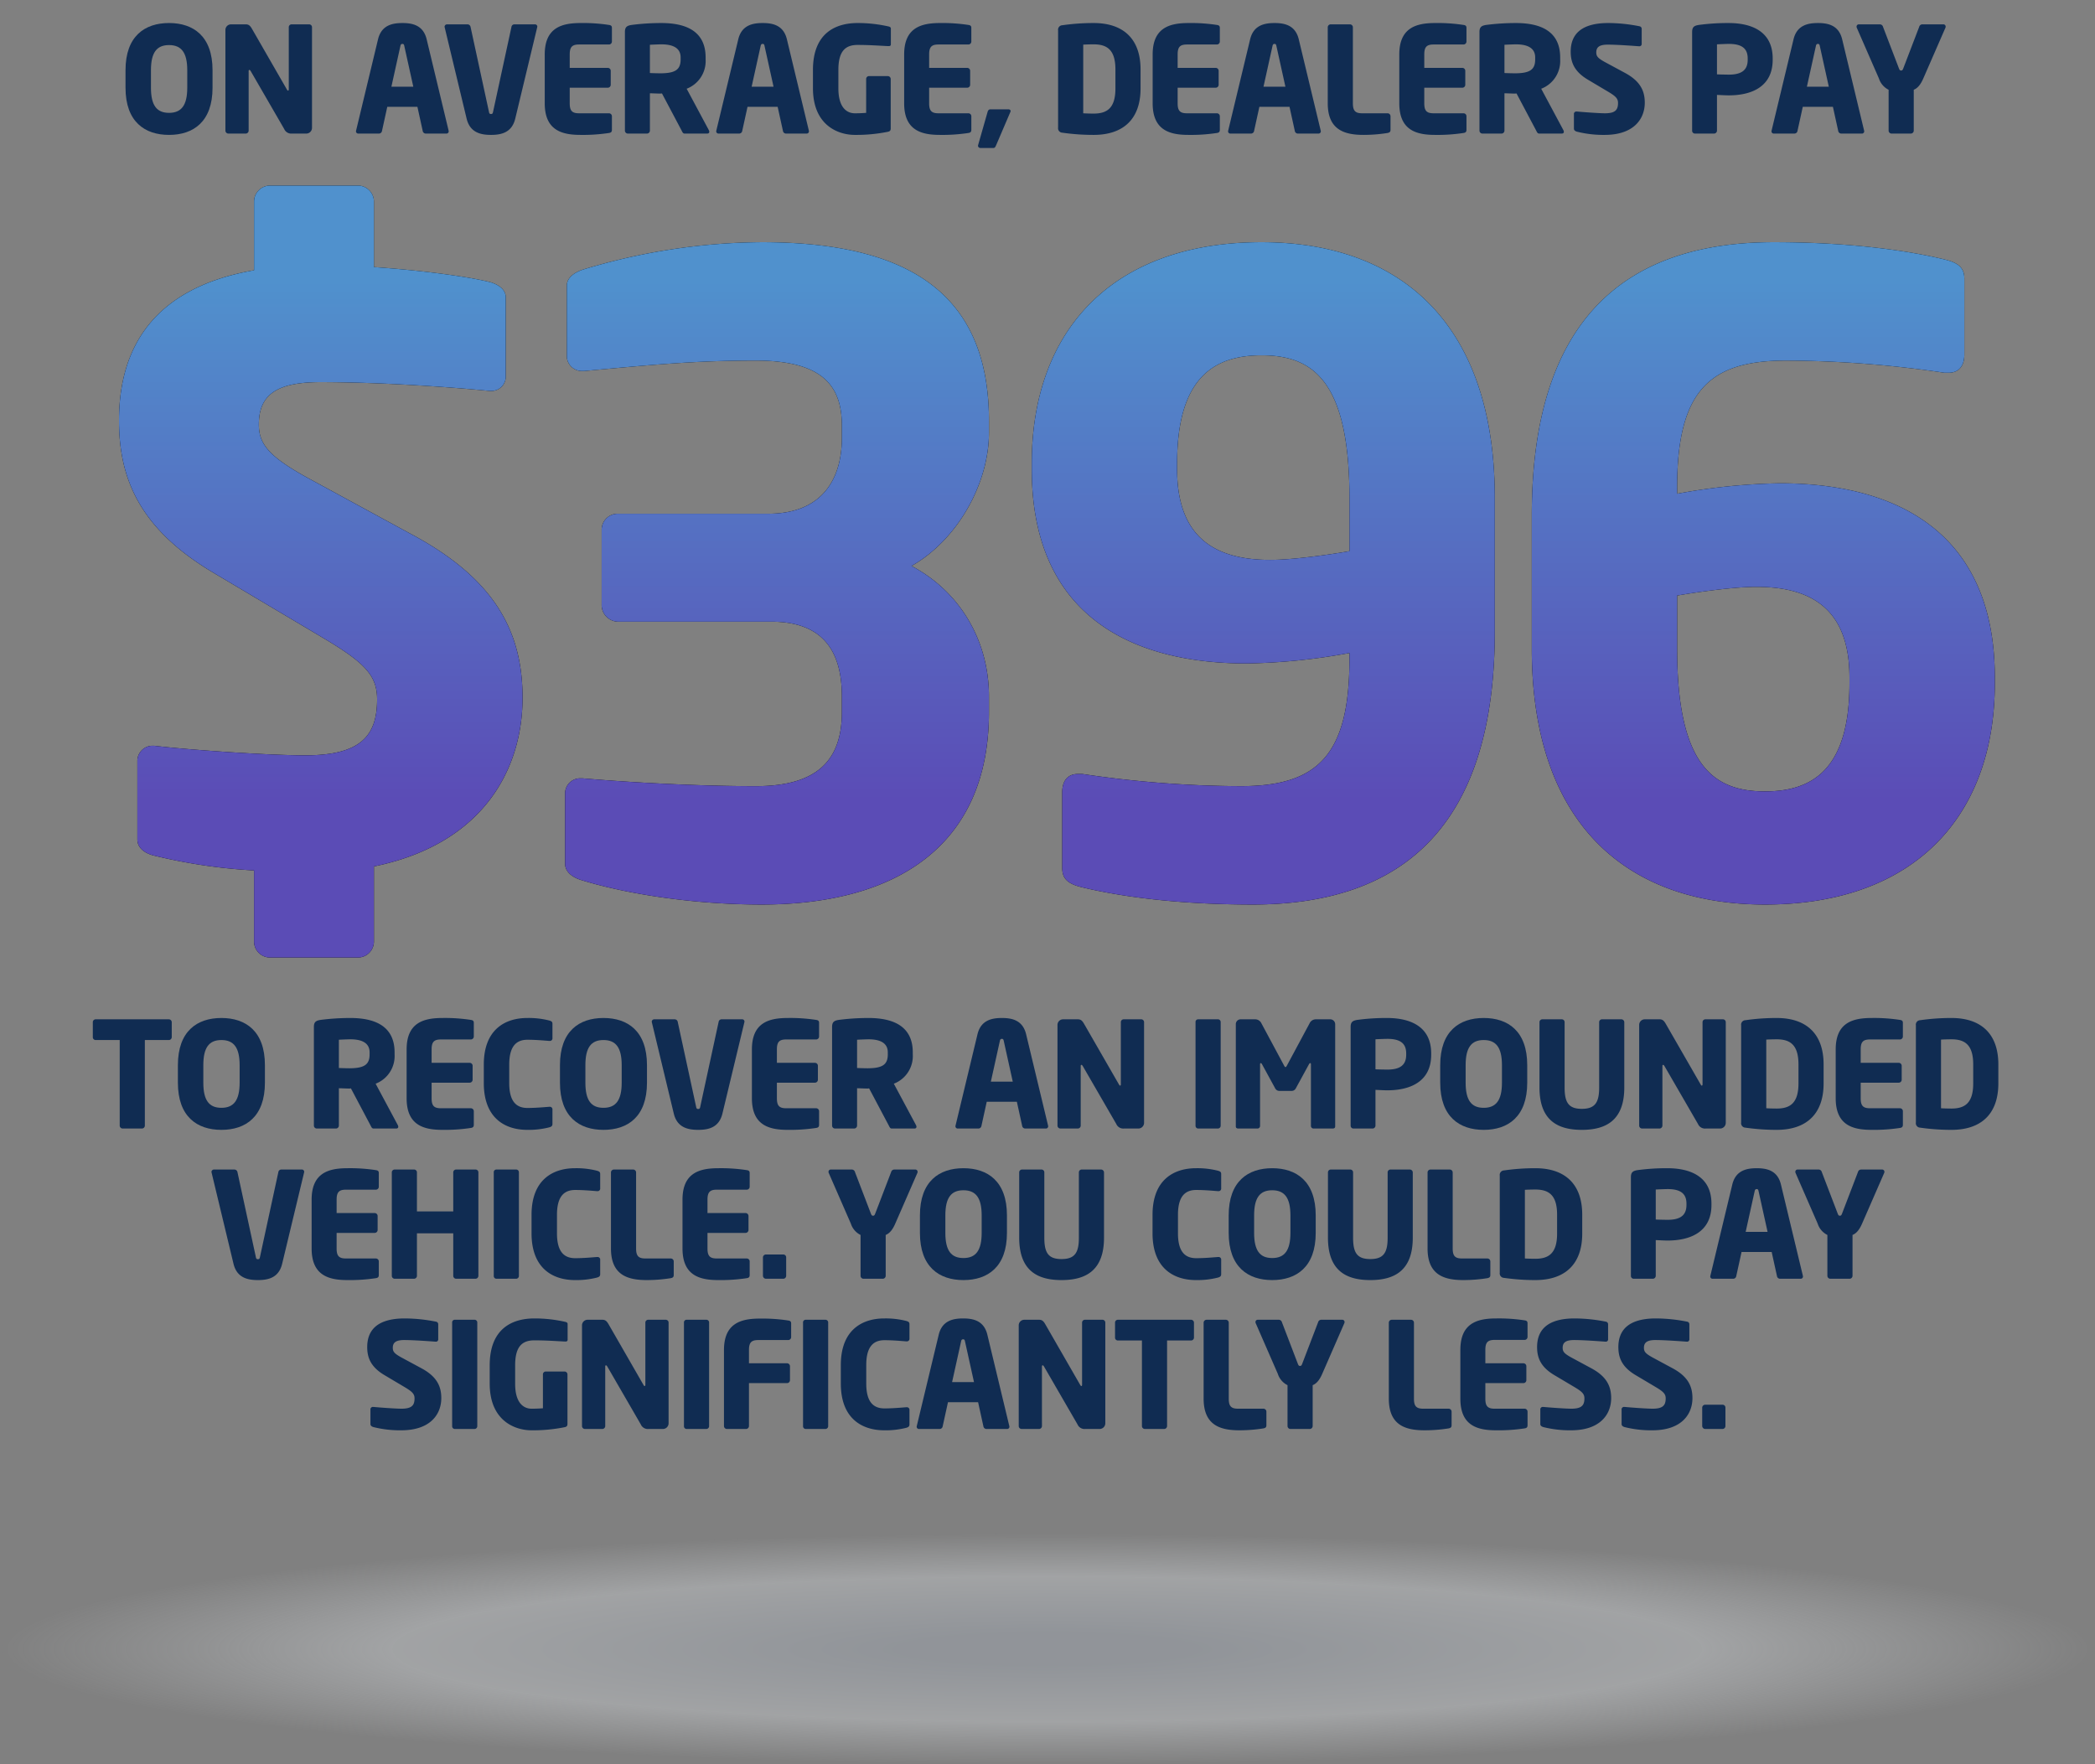 <svg xmlns="http://www.w3.org/2000/svg" xmlns:xlink="http://www.w3.org/1999/xlink" width="570" height="480" viewBox="0 0 570 480">
  <rect x="0" y="0" width="570" height="480" fill="#808080" stroke="none"/>
  <defs>
    <radialGradient id="radial-gradient" cx="-181.14" cy="2572.592" r="83.414" gradientTransform="translate(903.902 -521.18) scale(3.417 0.377)" gradientUnits="userSpaceOnUse">
      <stop offset="0.145" stop-color="#bbc6d6"/>
      <stop offset="0.625" stop-color="#f1f6fb"/>
      <stop offset="1" stop-color="#f1f6fb" stop-opacity="0"/>
    </radialGradient>
    <linearGradient id="linear-gradient" x1="287.558" y1="217.883" x2="287.558" y2="76.222" gradientUnits="userSpaceOnUse">
      <stop offset="0" stop-color="#5b4cb6"/>
      <stop offset="1" stop-color="#5091cd"/>
    </linearGradient>
  </defs>
  <g id="shadows">
    <ellipse cx="285" cy="448.557" rx="285" ry="31.443" opacity="0.3" fill="url(#radial-gradient)"/>
  </g>
  <g id="stat">
    <g>
      <g>
        <path d="M101.734,235.731v20.438a4.361,4.361,0,0,1-4.348,4.349H73.47a4.362,4.362,0,0,1-4.349-4.349V236.818a148.84,148.84,0,0,1-27.613-4.131c-2.174-.652-4.131-1.957-4.131-4.349V207.031A4.128,4.128,0,0,1,41.508,202.9h.435c8.915,1.087,30.874,2.609,41.093,2.609,15.002,0,19.568-5.219,19.568-15.22,0-6.306-3.044-9.784-14.35-16.524L58.25,155.937c-20.22-11.959-25.873-25.656-25.873-41.528,0-19.785,9.349-36.092,36.744-40.875V54.836A4.362,4.362,0,0,1,73.47,50.487H97.386a4.361,4.361,0,0,1,4.348,4.349V72.664c12.828.87,25.873,2.609,31.744,4.131,2.174.652,4.131,1.957,4.131,4.132v21.524a3.897,3.897,0,0,1-3.914,3.913h-.435c-13.48-1.304-31.309-2.392-46.093-2.392-11.959,0-16.742,3.48-16.742,11.523,0,5.436,2.827,8.915,14.567,15.22l27.612,15.002c22.395,12.176,29.57,26.526,29.57,44.137C142.175,209.205,131.521,229.643,101.734,235.731Z"/>
        <path d="M207.266,246.101c-18.47,0-36.704-2.841-49.018-6.63-2.368-.711-4.499-2.132-4.499-4.499V216.028a4.103,4.103,0,0,1,4.262-4.263h.474c16.576,1.421,34.336,2.131,47.123,2.131,16.812,0,23.443-7.104,23.443-20.128v-4.262c0-10.656-3.789-20.365-19.181-20.365H168.194a4.553,4.553,0,0,1-4.5-4.736V144.277a4.354,4.354,0,0,1,4.5-4.499h40.73c15.392,0,20.128-10.183,20.128-20.602v-3.316c0-10.656-4.973-17.76-23.443-17.76-16.576,0-28.653,1.184-46.65,2.841h-.474a4.103,4.103,0,0,1-4.263-4.262V77.736c0-2.368,2.368-3.789,4.736-4.499A170.043,170.043,0,0,1,207.266,65.896c38.599,0,61.805,13.023,61.805,48.544v3.315c0,13.734-8.525,29.126-21.075,36.23,13.024,6.867,21.075,20.128,21.075,35.521v4.262C269.071,229.999,243.971,246.101,207.266,246.101Z"/>
        <path d="M340.868,246.101c-21.312,0-36.941-2.367-46.65-4.735-3.789-.947-5.21-2.368-5.21-5.21V215.554c0-3.315,1.658-4.973,4.263-4.973h1.184a298.045,298.045,0,0,0,43.098,3.314c20.838,0,29.6-8.287,29.6-34.572v-1.658a167.058,167.058,0,0,1-27.943,2.842c-31.968,0-58.49-13.497-58.49-52.807v-1.657c0-35.994,21.786-60.148,62.516-60.148,38.125,0,63.463,22.496,63.463,69.619v36.23C406.699,225.263,381.124,246.101,340.868,246.101Zm26.285-110.586c0-32.205-10.183-38.835-23.917-38.835-13.024,0-22.97,6.156-22.97,29.363v1.657c0,19.418,11.367,24.628,25.338,24.628,6.157,0,16.102-1.421,21.549-2.368Z"/>
        <path d="M480.224,246.101c-38.125,0-63.463-22.496-63.463-69.619v-36.23c0-53.518,25.575-74.356,65.831-74.356,21.312,0,36.941,2.368,46.649,4.735,3.789.947,5.21,2.368,5.21,5.21V96.443c0,3.315-1.658,4.973-4.263,4.973h-1.184a298.175,298.175,0,0,0-43.098-3.314c-20.838,0-29.6,8.288-29.6,34.572v1.658a167.06,167.06,0,0,1,27.942-2.842c31.968,0,58.49,13.498,58.49,52.807v1.657C542.74,221.948,520.953,246.101,480.224,246.101Zm22.97-61.805c0-19.418-11.367-24.627-25.338-24.627-6.157,0-16.103,1.42-21.549,2.367v14.445c0,32.205,10.183,38.835,23.917,38.835,13.024,0,22.97-6.156,22.97-29.363Z"/>
      </g>
      <g>
        <path d="M101.734,235.731v20.438a4.361,4.361,0,0,1-4.348,4.349H73.47a4.362,4.362,0,0,1-4.349-4.349V236.818a148.84,148.84,0,0,1-27.613-4.131c-2.174-.652-4.131-1.957-4.131-4.349V207.031A4.128,4.128,0,0,1,41.508,202.9h.435c8.915,1.087,30.874,2.609,41.093,2.609,15.002,0,19.568-5.219,19.568-15.22,0-6.306-3.044-9.784-14.35-16.524L58.25,155.937c-20.22-11.959-25.873-25.656-25.873-41.528,0-19.785,9.349-36.092,36.744-40.875V54.836A4.362,4.362,0,0,1,73.47,50.487H97.386a4.361,4.361,0,0,1,4.348,4.349V72.664c12.828.87,25.873,2.609,31.744,4.131,2.174.652,4.131,1.957,4.131,4.132v21.524a3.897,3.897,0,0,1-3.914,3.913h-.435c-13.48-1.304-31.309-2.392-46.093-2.392-11.959,0-16.742,3.48-16.742,11.523,0,5.436,2.827,8.915,14.567,15.22l27.612,15.002c22.395,12.176,29.57,26.526,29.57,44.137C142.175,209.205,131.521,229.643,101.734,235.731Z" fill="url(#linear-gradient)"/>
        <path d="M207.266,246.101c-18.47,0-36.704-2.841-49.018-6.63-2.368-.711-4.499-2.132-4.499-4.499V216.028a4.103,4.103,0,0,1,4.262-4.263h.474c16.576,1.421,34.336,2.131,47.123,2.131,16.812,0,23.443-7.104,23.443-20.128v-4.262c0-10.656-3.789-20.365-19.181-20.365H168.194a4.553,4.553,0,0,1-4.5-4.736V144.277a4.354,4.354,0,0,1,4.5-4.499h40.73c15.392,0,20.128-10.183,20.128-20.602v-3.316c0-10.656-4.973-17.76-23.443-17.76-16.576,0-28.653,1.184-46.65,2.841h-.474a4.103,4.103,0,0,1-4.263-4.262V77.736c0-2.368,2.368-3.789,4.736-4.499A170.043,170.043,0,0,1,207.266,65.896c38.599,0,61.805,13.023,61.805,48.544v3.315c0,13.734-8.525,29.126-21.075,36.23,13.024,6.867,21.075,20.128,21.075,35.521v4.262C269.071,229.999,243.971,246.101,207.266,246.101Z" fill="url(#linear-gradient)"/>
        <path d="M340.868,246.101c-21.312,0-36.941-2.367-46.65-4.735-3.789-.947-5.21-2.368-5.21-5.21V215.554c0-3.315,1.658-4.973,4.263-4.973h1.184a298.045,298.045,0,0,0,43.098,3.314c20.838,0,29.6-8.287,29.6-34.572v-1.658a167.058,167.058,0,0,1-27.943,2.842c-31.968,0-58.49-13.497-58.49-52.807v-1.657c0-35.994,21.786-60.148,62.516-60.148,38.125,0,63.463,22.496,63.463,69.619v36.23C406.699,225.263,381.124,246.101,340.868,246.101Zm26.285-110.586c0-32.205-10.183-38.835-23.917-38.835-13.024,0-22.97,6.156-22.97,29.363v1.657c0,19.418,11.367,24.628,25.338,24.628,6.157,0,16.102-1.421,21.549-2.368Z" fill="url(#linear-gradient)"/>
        <path d="M480.224,246.101c-38.125,0-63.463-22.496-63.463-69.619v-36.23c0-53.518,25.575-74.356,65.831-74.356,21.312,0,36.941,2.368,46.649,4.735,3.789.947,5.21,2.368,5.21,5.21V96.443c0,3.315-1.658,4.973-4.263,4.973h-1.184a298.175,298.175,0,0,0-43.098-3.314c-20.838,0-29.6,8.288-29.6,34.572v1.658a167.06,167.06,0,0,1,27.942-2.842c31.968,0,58.49,13.498,58.49,52.807v1.657C542.74,221.948,520.953,246.101,480.224,246.101Zm22.97-61.805c0-19.418-11.367-24.627-25.338-24.627-6.157,0-16.103,1.42-21.549,2.367v14.445c0,32.205,10.183,38.835,23.917,38.835,13.024,0,22.97-6.156,22.97-29.363Z" fill="url(#linear-gradient)"/>
      </g>
    </g>
    <g>
      <path d="M45.989,36.702c-6.599,0-11.838-3.56-11.838-12.838v-4.76c0-9.278,5.239-12.838,11.838-12.838s11.838,3.56,11.838,12.838v4.76C57.828,33.142,52.588,36.702,45.989,36.702ZM50.949,19.104c0-4.799-1.6-6.839-4.959-6.839s-4.919,2.04-4.919,6.839v4.76c0,4.799,1.56,6.839,4.919,6.839s4.959-2.04,4.959-6.839Z" fill="#102c52"/>
      <path d="M83.328,36.341H79.408a2.069,2.069,0,0,1-2.08-1.239L68.21,19.344c-.16-.24-.24-.319-.36-.319s-.2.079-.2.319V35.541a.802.802,0,0,1-.8.8H62.131a.802.802,0,0,1-.8-.8V8.146a1.519,1.519,0,0,1,1.52-1.52H66.89c.8,0,1.2.4,1.68,1.24l9.479,16.477c.16.24.2.32.32.32.08,0,.2-.08.2-.36V7.386a.769.769,0,0,1,.8-.76h4.719a.769.769,0,0,1,.8.76V34.822A1.553,1.553,0,0,1,83.328,36.341Z" fill="#102c52"/>
      <path d="M121.407,36.341H115.808a.85.85,0,0,1-.8-.72l-1.44-6.559H105.37L103.93,35.622a.85.85,0,0,1-.8.72H97.531a.62.62,0,0,1-.68-.64,1.738,1.738,0,0,0,.04-.2l5.959-24.796c.92-3.839,3.879-4.44,6.639-4.44s5.679.601,6.599,4.44l5.959,24.796a1.738,1.738,0,0,0,.04.2A.619.619,0,0,1,121.407,36.341ZM110.009,12.545c-.08-.399-.16-.6-.52-.6s-.48.2-.56.6L106.49,23.584h5.959Z" fill="#102c52"/>
      <path d="M146.15,7.466l-5.959,24.796c-.919,3.84-3.839,4.44-6.599,4.44s-5.719-.6-6.639-4.44l-5.959-24.796c0-.08-.04-.12-.04-.2a.678.678,0,0,1,.72-.64h5.559a.851.851,0,0,1,.8.72l4.999,23.076c.08.44.2.6.56.6s.48-.159.56-.6l4.999-23.076a.811.811,0,0,1,.76-.72h5.599a.62.62,0,0,1,.68.64A1.738,1.738,0,0,0,146.15,7.466Z" fill="#102c52"/>
      <path d="M165.687,36.181a47.105,47.105,0,0,1-7.759.52c-5.159,0-9.718-1.32-9.718-8.599V14.825c0-7.278,4.599-8.559,9.758-8.559a46.466,46.466,0,0,1,7.719.52c.56.08.8.28.8.8v3.72a.802.802,0,0,1-.8.8h-8.119c-1.88,0-2.56.64-2.56,2.719v3.64h10.358a.803.803,0,0,1,.8.8v3.8a.803.803,0,0,1-.8.8H155.009V28.103c0,2.079.68,2.72,2.56,2.72h8.119a.802.802,0,0,1,.8.8v3.719C166.487,35.862,166.246,36.102,165.687,36.181Z" fill="#102c52"/>
      <path d="M192.381,36.341h-6.119c-.44,0-.6-.399-.8-.8l-5.359-10.118-.44.04c-.84,0-2.08-.08-2.84-.08V35.541a.802.802,0,0,1-.8.8h-5.199a.802.802,0,0,1-.8-.8V8.707c0-1.36.56-1.72,1.8-1.92a63.24,63.24,0,0,1,8.119-.52c6.799,0,12.038,2.28,12.038,9.359v.519a8.062,8.062,0,0,1-5.159,7.999l6.039,11.277a1.044,1.044,0,0,1,.12.44C192.981,36.141,192.821,36.341,192.381,36.341Zm-7.199-20.716c0-2.44-1.88-3.56-5.239-3.56-.56,0-2.64.08-3.12.12v7.679c.44.04,2.4.079,2.84.079,4.199,0,5.519-1.079,5.519-3.799Z" fill="#102c52"/>
      <path d="M219.421,36.341h-5.599a.85.85,0,0,1-.8-.72l-1.44-6.559h-8.199l-1.44,6.559a.85.85,0,0,1-.8.72h-5.599a.62.62,0,0,1-.68-.64,1.734,1.734,0,0,0,.04-.2l5.959-24.796c.92-3.839,3.879-4.44,6.639-4.44s5.679.601,6.599,4.44l5.959,24.796a1.734,1.734,0,0,0,.04.2A.619.619,0,0,1,219.421,36.341ZM208.023,12.545c-.08-.399-.16-.6-.52-.6s-.48.2-.56.6l-2.439,11.038h5.959Z" fill="#102c52"/>
      <path d="M241.781,12.545h-.12c-1.919-.08-4.919-.319-8.318-.319-3.24,0-5.239,1.56-5.239,6.799v4.999c0,5.519,2.52,6.799,4.48,6.799,1.12,0,2.12-.04,3.079-.12V21.504a.769.769,0,0,1,.76-.8h5.119a.802.802,0,0,1,.8.8V34.942c0,.56-.2.8-.8.92a43.427,43.427,0,0,1-8.959.84c-4.56,0-11.398-2.6-11.398-12.718v-4.959c0-10.199,6.359-12.759,12.158-12.759a37.94,37.94,0,0,1,8.358.92c.4.08.68.24.68.601v4.239C242.381,12.465,242.141,12.545,241.781,12.545Z" fill="#102c52"/>
      <path d="M263.477,36.181a47.106,47.106,0,0,1-7.759.52c-5.159,0-9.718-1.32-9.718-8.599V14.825c0-7.278,4.599-8.559,9.758-8.559a46.467,46.467,0,0,1,7.719.52c.56.08.8.28.8.8v3.72a.802.802,0,0,1-.8.8h-8.119c-1.88,0-2.56.64-2.56,2.719v3.64h10.358a.803.803,0,0,1,.8.8v3.8a.803.803,0,0,1-.8.8H252.799V28.103c0,2.079.68,2.72,2.56,2.72h8.119a.802.802,0,0,1,.8.8v3.719C264.277,35.862,264.036,36.102,263.477,36.181Z" fill="#102c52"/>
      <path d="M274.882,30.503l-3.839,8.959c-.2.44-.32.8-.76.8h-3.519a.662.662,0,0,1-.68-.601c0-.08.04-.12.04-.199l2.56-8.959c.12-.48.36-.76.8-.76h4.879c.36,0,.6.2.6.48A.75.75,0,0,1,274.882,30.503Z" fill="#102c52"/>
      <path d="M297.561,36.702a60.08,60.08,0,0,1-8.518-.6,1.21,1.21,0,0,1-1.16-1.4V8.266a1.209,1.209,0,0,1,1.16-1.399,59.902,59.902,0,0,1,8.518-.601c7.958,0,12.758,4.2,12.758,12.639V24.064C310.319,32.502,305.519,36.702,297.561,36.702Zm5.919-17.797c0-5.399-2.32-6.839-5.919-6.839-1,0-2.28.04-2.84.08V30.823c.56.04,1.84.08,2.84.08,3.599,0,5.919-1.44,5.919-6.839Z" fill="#102c52"/>
      <path d="M331.087,36.181a47.105,47.105,0,0,1-7.759.52c-5.159,0-9.718-1.32-9.718-8.599V14.825c0-7.278,4.599-8.559,9.758-8.559a46.466,46.466,0,0,1,7.719.52c.56.08.8.28.8.8v3.72a.802.802,0,0,1-.8.8h-8.119c-1.88,0-2.56.64-2.56,2.719v3.64H330.767a.803.803,0,0,1,.8.8v3.8a.803.803,0,0,1-.8.8H320.409V28.103c0,2.079.68,2.72,2.56,2.72h8.119a.802.802,0,0,1,.8.8v3.719C331.887,35.862,331.647,36.102,331.087,36.181Z" fill="#102c52"/>
      <path d="M358.686,36.341h-5.599a.85.85,0,0,1-.8-.72l-1.44-6.559h-8.199l-1.439,6.559a.85.85,0,0,1-.8.72h-5.599a.62.62,0,0,1-.68-.64,1.738,1.738,0,0,0,.04-.2l5.959-24.796c.92-3.839,3.879-4.44,6.639-4.44s5.679.601,6.599,4.44l5.959,24.796a1.738,1.738,0,0,0,.04.2A.619.619,0,0,1,358.686,36.341ZM347.288,12.545c-.08-.399-.16-.6-.519-.6s-.48.2-.56.6L343.769,23.584h5.959Z" fill="#102c52"/>
      <path d="M377.527,36.181a41.299,41.299,0,0,1-6.519.52c-5.159,0-9.759-1.32-9.759-8.599V7.426a.803.803,0,0,1,.8-.8h5.239a.802.802,0,0,1,.8.8V28.103c0,2.079.68,2.72,2.56,2.72h6.879a.802.802,0,0,1,.8.8v3.719C378.327,35.862,378.087,36.062,377.527,36.181Z" fill="#102c52"/>
      <path d="M398.191,36.181a47.105,47.105,0,0,1-7.759.52c-5.159,0-9.718-1.32-9.718-8.599V14.825c0-7.278,4.599-8.559,9.758-8.559a46.466,46.466,0,0,1,7.719.52c.56.08.8.28.8.8v3.72a.802.802,0,0,1-.8.8h-8.119c-1.88,0-2.56.64-2.56,2.719v3.64h10.358a.803.803,0,0,1,.8.8v3.8a.803.803,0,0,1-.8.8H387.513V28.103c0,2.079.68,2.72,2.56,2.72h8.119a.802.802,0,0,1,.8.8v3.719C398.991,35.862,398.75,36.102,398.191,36.181Z" fill="#102c52"/>
      <path d="M424.885,36.341H418.766c-.44,0-.6-.399-.8-.8l-5.359-10.118-.44.04c-.84,0-2.08-.08-2.84-.08V35.541a.802.802,0,0,1-.8.8H403.329a.802.802,0,0,1-.8-.8V8.707c0-1.36.56-1.72,1.8-1.92a63.24,63.24,0,0,1,8.119-.52c6.799,0,12.038,2.28,12.038,9.359v.519a8.062,8.062,0,0,1-5.159,7.999l6.039,11.277a1.044,1.044,0,0,1,.12.44C425.485,36.141,425.325,36.341,424.885,36.341Zm-7.199-20.716c0-2.44-1.88-3.56-5.239-3.56-.56,0-2.64.08-3.12.12v7.679c.44.04,2.4.079,2.84.079,4.199,0,5.519-1.079,5.519-3.799Z" fill="#102c52"/>
      <path d="M436.587,36.702a29.706,29.706,0,0,1-7.559-.88c-.4-.12-.8-.36-.8-.8v-3.92a.664.664,0,0,1,.72-.76h.12c1.64.16,6.039.48,7.599.48,2.76,0,3.56-.88,3.56-2.8,0-1.16-.56-1.8-2.64-3.039l-5.519-3.28c-3.719-2.199-4.719-4.719-4.719-7.639,0-4.399,2.479-7.799,10.238-7.799a44.176,44.176,0,0,1,8.479.88.703.703,0,0,1,.6.721v4.039a.61.61,0,0,1-.68.68h-.08c-1.12-.08-5.759-.44-8.479-.44-2.279,0-3.119.68-3.119,2.119,0,1.12.52,1.64,2.679,2.8l5.119,2.76c4.16,2.239,5.399,4.879,5.399,8.118C447.505,32.182,444.705,36.702,436.587,36.702Z" fill="#102c52"/>
      <path d="M470.387,25.943c-.96,0-2.24-.079-3.239-.119v9.718a.802.802,0,0,1-.8.8h-5.159a.769.769,0,0,1-.8-.76V8.707c0-1.36.56-1.72,1.8-1.92a58.822,58.822,0,0,1,8.119-.52c6.039,0,11.998,2.12,11.998,9.639v.36C482.305,23.744,476.346,25.943,470.387,25.943Zm5.119-10.038c0-2.839-1.76-3.959-5.119-3.959-.56,0-2.76.08-3.239.12v8.158c.44.04,2.799.08,3.239.08,3.56,0,5.119-1.319,5.119-4.039Z" fill="#102c52"/>
      <path d="M506.532,36.341H500.933a.85.85,0,0,1-.8-.72l-1.44-6.559h-8.199l-1.439,6.559a.85.85,0,0,1-.8.72h-5.599a.62.62,0,0,1-.68-.64,1.738,1.738,0,0,0,.04-.2l5.959-24.796c.92-3.839,3.879-4.44,6.639-4.44s5.679.601,6.599,4.44l5.959,24.796a1.738,1.738,0,0,0,.04.2A.619.619,0,0,1,506.532,36.341ZM495.134,12.545c-.08-.399-.16-.6-.519-.6s-.48.2-.56.6l-2.439,11.038h5.959Z" fill="#102c52"/>
      <path d="M529.324,7.506l-6.038,13.838c-.8,1.84-1.64,2.68-2.6,3.079V35.541a.802.802,0,0,1-.8.8h-5.239a.802.802,0,0,1-.8-.8V24.423a5.215,5.215,0,0,1-2.64-3.079l-6.039-13.838a.68.68,0,0,1-.04-.28.6.6,0,0,1,.64-.6h5.759a.892.892,0,0,1,.8.68l4.319,11.278c.2.52.32.6.6.6s.4-.08.6-.6L522.165,7.306a.892.892,0,0,1,.8-.68h5.759a.6.6,0,0,1,.64.6A.68.68,0,0,1,529.324,7.506Z" fill="#102c52"/>
    </g>
    <g>
      <path d="M45.89,282.969H39.411v23.276a.802.802,0,0,1-.8.8H33.373a.802.802,0,0,1-.8-.8V282.969H26.054a.768.768,0,0,1-.8-.76V278.09a.769.769,0,0,1,.8-.76H45.89a.805.805,0,0,1,.84.76V282.21A.804.804,0,0,1,45.89,282.969Z" fill="#102c52"/>
      <path d="M60.239,307.406c-6.599,0-11.838-3.56-11.838-12.838v-4.76c0-9.278,5.239-12.838,11.838-12.838s11.838,3.56,11.838,12.838v4.76C72.077,303.846,66.838,307.406,60.239,307.406Zm4.96-17.598c0-4.799-1.6-6.839-4.96-6.839s-4.919,2.04-4.919,6.839v4.76c0,4.799,1.56,6.839,4.919,6.839s4.96-2.04,4.96-6.839Z" fill="#102c52"/>
      <path d="M107.757,307.045h-6.119c-.44,0-.6-.399-.8-.8l-5.359-10.118-.44.04c-.84,0-2.08-.08-2.839-.08v10.158a.802.802,0,0,1-.8.8H86.201a.802.802,0,0,1-.8-.8V279.411c0-1.36.56-1.72,1.8-1.92a63.24,63.24,0,0,1,8.119-.52c6.799,0,12.038,2.28,12.038,9.359v.519a8.062,8.062,0,0,1-5.159,7.999l6.039,11.277a1.044,1.044,0,0,1,.12.44C108.357,306.845,108.197,307.045,107.757,307.045ZM100.558,286.33c0-2.44-1.88-3.56-5.239-3.56-.56,0-2.64.08-3.119.12v7.679c.44.04,2.399.079,2.839.079,4.199,0,5.519-1.079,5.519-3.799Z" fill="#102c52"/>
      <path d="M128.11,306.885a47.106,47.106,0,0,1-7.759.52c-5.159,0-9.718-1.32-9.718-8.599V285.529c0-7.278,4.599-8.559,9.758-8.559a46.466,46.466,0,0,1,7.719.52c.559.08.8.28.8.8v3.72a.802.802,0,0,1-.8.8h-8.119c-1.88,0-2.559.64-2.559,2.719v3.64H127.79a.803.803,0,0,1,.8.8v3.8a.803.803,0,0,1-.8.8H117.432v4.239c0,2.079.68,2.72,2.56,2.72H128.11a.802.802,0,0,1,.8.8v3.719C128.91,306.566,128.669,306.806,128.11,306.885Z" fill="#102c52"/>
      <path d="M149.429,306.726a22.727,22.727,0,0,1-5.959.68c-6.079,0-11.838-3.199-11.838-12.718v-5.039c0-9.518,5.759-12.679,11.838-12.679a22.669,22.669,0,0,1,5.959.681c.56.16.88.319.88.88V282.41a.706.706,0,0,1-.76.8h-.12c-1.52-.12-3.719-.319-5.919-.319-2.759,0-4.959,1.44-4.959,6.759v5.039c0,5.318,2.2,6.759,4.959,6.759,2.2,0,4.399-.2,5.919-.32h.12a.706.706,0,0,1,.76.8v3.88C150.309,306.366,149.989,306.566,149.429,306.726Z" fill="#102c52"/>
      <path d="M164.189,307.406c-6.599,0-11.838-3.56-11.838-12.838v-4.76c0-9.278,5.239-12.838,11.838-12.838s11.838,3.56,11.838,12.838v4.76C176.028,303.846,170.788,307.406,164.189,307.406Zm4.959-17.598c0-4.799-1.6-6.839-4.959-6.839s-4.919,2.04-4.919,6.839v4.76c0,4.799,1.56,6.839,4.919,6.839s4.959-2.04,4.959-6.839Z" fill="#102c52"/>
      <path d="M202.516,278.17l-5.959,24.796c-.919,3.84-3.839,4.44-6.599,4.44s-5.719-.6-6.639-4.44L177.36,278.17c0-.08-.04-.12-.04-.2a.678.678,0,0,1,.72-.64h5.559a.851.851,0,0,1,.8.72l4.999,23.076c.08.44.2.6.56.6s.48-.159.56-.6l4.999-23.076a.811.811,0,0,1,.76-.72h5.599a.62.62,0,0,1,.68.64A1.734,1.734,0,0,0,202.516,278.17Z" fill="#102c52"/>
      <path d="M222.052,306.885a47.106,47.106,0,0,1-7.759.52c-5.159,0-9.718-1.32-9.718-8.599V285.529c0-7.278,4.599-8.559,9.758-8.559a46.467,46.467,0,0,1,7.719.52c.56.08.8.28.8.8v3.72a.802.802,0,0,1-.8.8h-8.119c-1.88,0-2.56.64-2.56,2.719v3.64h10.358a.803.803,0,0,1,.8.8v3.8a.803.803,0,0,1-.8.8H211.374v4.239c0,2.079.68,2.72,2.56,2.72h8.119a.802.802,0,0,1,.8.8v3.719C222.852,306.566,222.612,306.806,222.052,306.885Z" fill="#102c52"/>
      <path d="M248.746,307.045h-6.119c-.44,0-.6-.399-.8-.8l-5.359-10.118-.44.04c-.84,0-2.08-.08-2.84-.08v10.158a.802.802,0,0,1-.8.8H227.19a.802.802,0,0,1-.8-.8V279.411c0-1.36.56-1.72,1.8-1.92a63.237,63.237,0,0,1,8.119-.52c6.799,0,12.038,2.28,12.038,9.359v.519a8.062,8.062,0,0,1-5.159,7.999l6.039,11.277a1.044,1.044,0,0,1,.12.44C249.347,306.845,249.186,307.045,248.746,307.045ZM241.548,286.33c0-2.44-1.88-3.56-5.239-3.56-.56,0-2.64.08-3.12.12v7.679c.44.04,2.4.079,2.84.079,4.199,0,5.519-1.079,5.519-3.799Z" fill="#102c52"/>
      <path d="M284.506,307.045h-5.599a.85.85,0,0,1-.8-.72l-1.44-6.559h-8.199l-1.44,6.559a.85.85,0,0,1-.8.72H260.63a.62.62,0,0,1-.68-.64,1.738,1.738,0,0,0,.04-.2l5.959-24.796c.92-3.839,3.879-4.44,6.639-4.44s5.679.601,6.599,4.44l5.959,24.796a1.738,1.738,0,0,0,.04.2A.619.619,0,0,1,284.506,307.045ZM273.108,283.25c-.08-.399-.16-.6-.519-.6s-.48.2-.56.6l-2.439,11.038h5.959Z" fill="#102c52"/>
      <path d="M309.714,307.045h-3.92a2.069,2.069,0,0,1-2.079-1.239l-9.119-15.758c-.16-.24-.24-.319-.36-.319s-.2.079-.2.319v16.197a.802.802,0,0,1-.8.8h-4.719a.802.802,0,0,1-.8-.8V278.85a1.519,1.519,0,0,1,1.52-1.52h4.039c.8,0,1.2.4,1.68,1.24l9.479,16.477c.16.24.2.32.32.32.08,0,.2-.08.2-.36V278.09a.769.769,0,0,1,.8-.76h4.719a.769.769,0,0,1,.8.76v27.436A1.553,1.553,0,0,1,309.714,307.045Z" fill="#102c52"/>
      <path d="M331.356,307.045H325.997a.737.737,0,0,1-.72-.8V278.09a.704.704,0,0,1,.72-.76h5.359a.735.735,0,0,1,.76.76v28.155A.768.768,0,0,1,331.356,307.045Z" fill="#102c52"/>
      <path d="M362.592,307.045h-5.279a.73.73,0,0,1-.64-.8V289.569c0-.28-.12-.32-.2-.32-.12,0-.2.08-.32.28l-3.6,6.599a1.284,1.284,0,0,1-1.2.68h-3.199a1.285,1.285,0,0,1-1.2-.68l-3.599-6.599c-.12-.2-.2-.28-.32-.28-.08,0-.2.04-.2.32v16.677a.73.73,0,0,1-.64.8h-5.279c-.32,0-.68-.12-.68-.56V278.69a1.323,1.323,0,0,1,1.44-1.359h3.759a1.867,1.867,0,0,1,1.76,1.08l6.119,11.397c.16.32.28.52.44.52s.28-.2.44-.52l6.119-11.397a1.867,1.867,0,0,1,1.76-1.08h3.759a1.354,1.354,0,0,1,1.44,1.399v27.756C363.272,306.925,362.912,307.045,362.592,307.045Z" fill="#102c52"/>
      <path d="M377.474,296.647c-.96,0-2.24-.079-3.239-.119v9.718a.802.802,0,0,1-.8.8h-5.159a.769.769,0,0,1-.8-.76v-26.875c0-1.36.56-1.72,1.8-1.92a58.819,58.819,0,0,1,8.119-.52c6.039,0,11.998,2.12,11.998,9.639v.36C389.392,294.448,383.433,296.647,377.474,296.647Zm5.119-10.038c0-2.839-1.76-3.959-5.119-3.959-.56,0-2.76.08-3.239.12v8.158c.44.04,2.799.08,3.239.08,3.56,0,5.119-1.319,5.119-4.039Z" fill="#102c52"/>
      <path d="M403.686,307.406c-6.599,0-11.838-3.56-11.838-12.838v-4.76c0-9.278,5.239-12.838,11.838-12.838s11.838,3.56,11.838,12.838v4.76C415.524,303.846,410.285,307.406,403.686,307.406Zm4.96-17.598c0-4.799-1.6-6.839-4.96-6.839s-4.919,2.04-4.919,6.839v4.76c0,4.799,1.56,6.839,4.919,6.839s4.96-2.04,4.96-6.839Z" fill="#102c52"/>
      <path d="M430.374,307.406c-6.359,0-11.518-2.399-11.518-11.519V278.09a.769.769,0,0,1,.8-.76h5.239a.769.769,0,0,1,.8.76v17.797c0,4.08,1.08,5.8,4.679,5.8s4.719-1.72,4.719-5.8V278.09a.769.769,0,0,1,.8-.76h5.199a.805.805,0,0,1,.84.76v17.797C441.932,305.006,436.733,307.406,430.374,307.406Z" fill="#102c52"/>
      <path d="M467.98,307.045h-3.919a2.069,2.069,0,0,1-2.08-1.239l-9.119-15.758c-.16-.24-.24-.319-.36-.319s-.2.079-.2.319v16.197a.802.802,0,0,1-.8.8h-4.719a.802.802,0,0,1-.8-.8V278.85a1.519,1.519,0,0,1,1.52-1.52h4.039c.8,0,1.2.4,1.68,1.24l9.479,16.477c.16.24.2.32.32.32.08,0,.2-.08.2-.36V278.09a.769.769,0,0,1,.8-.76H468.74a.769.769,0,0,1,.8.76v27.436A1.553,1.553,0,0,1,467.98,307.045Z" fill="#102c52"/>
      <path d="M483.402,307.406a60.082,60.082,0,0,1-8.519-.6,1.21,1.21,0,0,1-1.16-1.4V278.97a1.209,1.209,0,0,1,1.16-1.399,59.904,59.904,0,0,1,8.519-.601c7.958,0,12.758,4.2,12.758,12.639v5.159C496.16,303.207,491.36,307.406,483.402,307.406Zm5.919-17.797c0-5.399-2.32-6.839-5.919-6.839-1,0-2.28.04-2.84.08v18.677c.56.04,1.84.08,2.84.08,3.599,0,5.919-1.44,5.919-6.839Z" fill="#102c52"/>
      <path d="M516.928,306.885a47.105,47.105,0,0,1-7.759.52c-5.159,0-9.718-1.32-9.718-8.599V285.529c0-7.278,4.599-8.559,9.758-8.559a46.466,46.466,0,0,1,7.719.52c.56.08.8.28.8.8v3.72a.802.802,0,0,1-.8.8H508.81c-1.88,0-2.56.64-2.56,2.719v3.64h10.358a.803.803,0,0,1,.8.8v3.8a.803.803,0,0,1-.8.8H506.25v4.239c0,2.079.68,2.72,2.56,2.72h8.119a.802.802,0,0,1,.8.8v3.719C517.728,306.566,517.488,306.806,516.928,306.885Z" fill="#102c52"/>
      <path d="M530.945,307.406a60.08,60.08,0,0,1-8.518-.6,1.21,1.21,0,0,1-1.16-1.4V278.97a1.209,1.209,0,0,1,1.16-1.399,59.902,59.902,0,0,1,8.518-.601c7.958,0,12.758,4.2,12.758,12.639v5.159C543.702,303.207,538.903,307.406,530.945,307.406Zm5.919-17.797c0-5.399-2.32-6.839-5.919-6.839-1,0-2.28.04-2.84.08v18.677c.56.04,1.84.08,2.84.08,3.599,0,5.919-1.44,5.919-6.839Z" fill="#102c52"/>
      <path d="M82.727,319.043l-5.959,24.796c-.919,3.84-3.839,4.439-6.599,4.439s-5.719-.6-6.639-4.439l-5.959-24.796c0-.08-.04-.12-.04-.2a.678.678,0,0,1,.72-.64h5.559a.851.851,0,0,1,.8.72l4.999,23.076c.08.441.2.6.56.6s.48-.159.56-.6l4.999-23.076a.811.811,0,0,1,.76-.72h5.599a.62.62,0,0,1,.68.64A1.733,1.733,0,0,0,82.727,319.043Z" fill="#102c52"/>
      <path d="M102.264,347.757a47.106,47.106,0,0,1-7.759.52c-5.159,0-9.718-1.32-9.718-8.599V326.401c0-7.278,4.599-8.559,9.758-8.559a46.466,46.466,0,0,1,7.719.52c.56.08.8.28.8.8v3.72a.802.802,0,0,1-.8.8H94.145c-1.88,0-2.559.64-2.559,2.719v3.64h10.358a.803.803,0,0,1,.8.8v3.8a.803.803,0,0,1-.8.8H91.585v4.239c0,2.079.68,2.72,2.56,2.72h8.119a.802.802,0,0,1,.8.8v3.719C103.063,347.438,102.823,347.678,102.264,347.757Z" fill="#102c52"/>
      <path d="M129.358,347.918h-5.239a.802.802,0,0,1-.8-.8V335.56H113.44v11.558a.802.802,0,0,1-.8.8h-5.239a.802.802,0,0,1-.8-.8V318.962a.77.77,0,0,1,.8-.76h5.239a.769.769,0,0,1,.8.76v10.639h9.879V318.962a.769.769,0,0,1,.8-.76h5.239a.769.769,0,0,1,.8.76v28.155A.802.802,0,0,1,129.358,347.918Z" fill="#102c52"/>
      <path d="M140.42,347.918h-5.359a.738.738,0,0,1-.72-.8V318.962a.704.704,0,0,1,.72-.76H140.42a.736.736,0,0,1,.76.76v28.155A.768.768,0,0,1,140.42,347.918Z" fill="#102c52"/>
      <path d="M162.418,347.598a22.729,22.729,0,0,1-5.959.68c-6.079,0-11.838-3.199-11.838-12.718V330.521c0-9.518,5.759-12.679,11.838-12.679a22.67,22.67,0,0,1,5.959.681c.56.16.88.319.88.88v3.879a.706.706,0,0,1-.76.8h-.12c-1.52-.12-3.719-.319-5.919-.319-2.759,0-4.959,1.44-4.959,6.759V335.56c0,5.318,2.2,6.759,4.959,6.759,2.2,0,4.399-.2,5.919-.32h.12a.706.706,0,0,1,.76.8v3.88C163.298,347.238,162.978,347.438,162.418,347.598Z" fill="#102c52"/>
      <path d="M182.505,347.757a41.285,41.285,0,0,1-6.519.52c-5.159,0-9.759-1.32-9.759-8.599V319.002a.803.803,0,0,1,.8-.8h5.239a.802.802,0,0,1,.8.8v20.677c0,2.079.68,2.72,2.56,2.72h6.879a.802.802,0,0,1,.8.8v3.719C183.305,347.438,183.065,347.638,182.505,347.757Z" fill="#102c52"/>
      <path d="M203.169,347.757a47.105,47.105,0,0,1-7.759.52c-5.159,0-9.718-1.32-9.718-8.599V326.401c0-7.278,4.599-8.559,9.758-8.559a46.466,46.466,0,0,1,7.719.52c.56.08.8.28.8.8v3.72a.802.802,0,0,1-.8.8h-8.119c-1.88,0-2.56.64-2.56,2.719v3.64H202.849a.803.803,0,0,1,.8.8v3.8a.803.803,0,0,1-.8.8H192.491v4.239c0,2.079.68,2.72,2.56,2.72h8.119a.802.802,0,0,1,.8.8v3.719C203.969,347.438,203.729,347.678,203.169,347.757Z" fill="#102c52"/>
      <path d="M213.099,347.918H208.42a.837.837,0,0,1-.84-.8v-5.039a.805.805,0,0,1,.84-.76h4.679a.769.769,0,0,1,.8.76v5.039A.802.802,0,0,1,213.099,347.918Z" fill="#102c52"/>
      <path d="M249.615,319.082,243.577,332.92c-.8,1.84-1.64,2.68-2.6,3.079v11.118a.802.802,0,0,1-.8.8h-5.239a.802.802,0,0,1-.8-.8V336a5.215,5.215,0,0,1-2.64-3.079l-6.039-13.838a.68.68,0,0,1-.04-.28.6.6,0,0,1,.64-.6h5.759a.892.892,0,0,1,.8.68l4.319,11.278c.2.519.32.6.6.6s.4-.08.6-.6l4.319-11.278a.892.892,0,0,1,.8-.68h5.759a.6.6,0,0,1,.64.6A.68.68,0,0,1,249.615,319.082Z" fill="#102c52"/>
      <path d="M262.129,348.278c-6.599,0-11.838-3.56-11.838-12.838v-4.76c0-9.278,5.239-12.838,11.838-12.838s11.838,3.56,11.838,12.838v4.76C273.967,344.718,268.728,348.278,262.129,348.278Zm4.96-17.598c0-4.799-1.6-6.839-4.96-6.839s-4.919,2.04-4.919,6.839v4.76c0,4.799,1.56,6.839,4.919,6.839s4.96-2.04,4.96-6.839Z" fill="#102c52"/>
      <path d="M288.817,348.278c-6.359,0-11.518-2.399-11.518-11.518V318.962a.769.769,0,0,1,.8-.76h5.239a.769.769,0,0,1,.8.76v17.797c0,4.08,1.08,5.8,4.679,5.8s4.719-1.72,4.719-5.8V318.962a.769.769,0,0,1,.8-.76h5.199a.805.805,0,0,1,.84.76v17.797C300.375,345.878,295.176,348.278,288.817,348.278Z" fill="#102c52"/>
      <path d="M331.375,347.598a22.728,22.728,0,0,1-5.959.68c-6.079,0-11.838-3.199-11.838-12.718V330.521c0-9.518,5.759-12.679,11.838-12.679a22.669,22.669,0,0,1,5.959.681c.56.16.88.319.88.88v3.879a.706.706,0,0,1-.76.8h-.12c-1.52-.12-3.719-.319-5.919-.319-2.759,0-4.959,1.44-4.959,6.759V335.56c0,5.318,2.2,6.759,4.959,6.759,2.2,0,4.399-.2,5.919-.32h.12a.706.706,0,0,1,.76.8v3.88C332.255,347.238,331.935,347.438,331.375,347.598Z" fill="#102c52"/>
      <path d="M346.136,348.278c-6.599,0-11.838-3.56-11.838-12.838v-4.76c0-9.278,5.239-12.838,11.838-12.838s11.838,3.56,11.838,12.838v4.76C357.974,344.718,352.735,348.278,346.136,348.278Zm4.959-17.598c0-4.799-1.6-6.839-4.959-6.839s-4.919,2.04-4.919,6.839v4.76c0,4.799,1.56,6.839,4.919,6.839s4.959-2.04,4.959-6.839Z" fill="#102c52"/>
      <path d="M372.824,348.278c-6.359,0-11.518-2.399-11.518-11.518V318.962a.769.769,0,0,1,.8-.76h5.239a.769.769,0,0,1,.8.76v17.797c0,4.08,1.08,5.8,4.679,5.8s4.719-1.72,4.719-5.8V318.962a.769.769,0,0,1,.8-.76h5.199a.805.805,0,0,1,.84.76v17.797C384.382,345.878,379.183,348.278,372.824,348.278Z" fill="#102c52"/>
      <path d="M404.683,347.757a41.285,41.285,0,0,1-6.519.52c-5.159,0-9.759-1.32-9.759-8.599V319.002a.803.803,0,0,1,.8-.8h5.239a.802.802,0,0,1,.8.8v20.677c0,2.079.68,2.72,2.56,2.72h6.879a.802.802,0,0,1,.8.8v3.719C405.483,347.438,405.243,347.638,404.683,347.757Z" fill="#102c52"/>
      <path d="M417.728,348.278a60.08,60.08,0,0,1-8.518-.6,1.21,1.21,0,0,1-1.16-1.4V319.842a1.209,1.209,0,0,1,1.16-1.399,59.902,59.902,0,0,1,8.518-.601c7.958,0,12.758,4.2,12.758,12.639V335.64C430.486,344.079,425.686,348.278,417.728,348.278Zm5.919-17.797c0-5.399-2.32-6.839-5.919-6.839-1,0-2.28.04-2.84.08v18.677c.56.04,1.84.08,2.84.08,3.599,0,5.919-1.44,5.919-6.839Z" fill="#102c52"/>
      <path d="M453.728,337.519c-.96,0-2.24-.079-3.239-.119v9.718a.802.802,0,0,1-.8.8h-5.159a.769.769,0,0,1-.8-.76v-26.875c0-1.36.56-1.72,1.8-1.92a58.822,58.822,0,0,1,8.119-.52c6.039,0,11.998,2.12,11.998,9.639v.36C465.645,335.32,459.686,337.519,453.728,337.519Zm5.119-10.038c0-2.839-1.76-3.959-5.119-3.959-.56,0-2.76.08-3.239.12V331.8c.44.04,2.799.08,3.239.08,3.559,0,5.119-1.319,5.119-4.039Z" fill="#102c52"/>
      <path d="M489.873,347.918h-5.599a.85.85,0,0,1-.8-.72l-1.44-6.559h-8.199l-1.44,6.559a.85.85,0,0,1-.8.72H465.997a.62.62,0,0,1-.68-.64,1.733,1.733,0,0,0,.04-.2l5.959-24.796c.92-3.839,3.879-4.439,6.639-4.439s5.679.601,6.599,4.439l5.959,24.796a1.733,1.733,0,0,0,.04.2A.619.619,0,0,1,489.873,347.918Zm-11.399-23.796c-.08-.399-.16-.6-.519-.6s-.48.2-.56.6L474.955,335.16h5.959Z" fill="#102c52"/>
      <path d="M512.664,319.082,506.626,332.92c-.8,1.84-1.64,2.68-2.6,3.079v11.118a.802.802,0,0,1-.8.8h-5.239a.802.802,0,0,1-.8-.8V336a5.215,5.215,0,0,1-2.64-3.079l-6.039-13.838a.682.682,0,0,1-.04-.28.6.6,0,0,1,.64-.6h5.759a.892.892,0,0,1,.8.68l4.319,11.278c.2.519.32.6.6.6s.4-.08.6-.6l4.319-11.278a.892.892,0,0,1,.8-.68h5.759a.6.6,0,0,1,.64.6A.682.682,0,0,1,512.664,319.082Z" fill="#102c52"/>
      <path d="M109.149,389.15a29.702,29.702,0,0,1-7.559-.88c-.4-.12-.8-.36-.8-.8v-3.92a.664.664,0,0,1,.72-.76h.12c1.64.16,6.039.48,7.599.48,2.76,0,3.56-.88,3.56-2.8,0-1.16-.56-1.8-2.64-3.039l-5.519-3.28c-3.719-2.199-4.719-4.719-4.719-7.639,0-4.398,2.48-7.799,10.238-7.799a44.178,44.178,0,0,1,8.479.88.703.703,0,0,1,.6.721v4.039a.61.61,0,0,1-.68.68h-.08c-1.12-.08-5.759-.44-8.479-.44-2.279,0-3.119.68-3.119,2.119,0,1.12.52,1.64,2.679,2.8l5.119,2.76c4.16,2.239,5.399,4.879,5.399,8.118C120.068,384.63,117.268,389.15,109.149,389.15Z" fill="#102c52"/>
      <path d="M129.098,388.79h-5.359a.737.737,0,0,1-.72-.8V359.834a.704.704,0,0,1,.72-.76h5.359a.735.735,0,0,1,.76.76V387.99A.768.768,0,0,1,129.098,388.79Z" fill="#102c52"/>
      <path d="M153.835,364.994h-.12c-1.919-.08-4.919-.319-8.318-.319-3.24,0-5.239,1.56-5.239,6.799v4.999c0,5.519,2.52,6.799,4.479,6.799,1.12,0,2.12-.04,3.079-.12v-9.198a.769.769,0,0,1,.76-.8h5.119a.802.802,0,0,1,.8.8V387.39c0,.56-.2.8-.8.92a43.433,43.433,0,0,1-8.959.84c-4.559,0-11.398-2.6-11.398-12.718v-4.959c0-10.199,6.359-12.759,12.158-12.759a37.94,37.94,0,0,1,8.358.92c.4.08.68.24.68.601v4.239C154.435,364.914,154.195,364.994,153.835,364.994Z" fill="#102c52"/>
      <path d="M180.347,388.79h-3.919a2.069,2.069,0,0,1-2.08-1.239l-9.119-15.758c-.16-.24-.24-.319-.36-.319s-.2.079-.2.319V387.99a.802.802,0,0,1-.8.8H159.15a.802.802,0,0,1-.8-.8V360.594a1.519,1.519,0,0,1,1.52-1.52h4.039c.8,0,1.2.4,1.68,1.24l9.479,16.477c.16.24.2.32.32.32.08,0,.2-.08.2-.36v-16.917a.769.769,0,0,1,.8-.76h4.719a.769.769,0,0,1,.8.76V387.27A1.554,1.554,0,0,1,180.347,388.79Z" fill="#102c52"/>
      <path d="M192.169,388.79H186.81a.737.737,0,0,1-.72-.8V359.834a.704.704,0,0,1,.72-.76h5.359a.735.735,0,0,1,.76.76V387.99A.768.768,0,0,1,192.169,388.79Z" fill="#102c52"/>
      <path d="M214.454,364.594h-8.119c-1.88,0-2.56.64-2.56,2.719v3.6h10.358a.803.803,0,0,1,.8.8v3.8a.803.803,0,0,1-.8.8H203.776V387.99a.802.802,0,0,1-.8.8h-5.199a.802.802,0,0,1-.8-.8V367.313c0-7.278,4.599-8.559,9.758-8.559a46.466,46.466,0,0,1,7.719.52c.56.08.8.28.8.8v3.72A.802.802,0,0,1,214.454,364.594Z" fill="#102c52"/>
      <path d="M224.568,388.79h-5.359a.738.738,0,0,1-.72-.8V359.834a.704.704,0,0,1,.72-.76h5.359a.735.735,0,0,1,.76.76V387.99A.768.768,0,0,1,224.568,388.79Z" fill="#102c52"/>
      <path d="M246.565,388.47a22.726,22.726,0,0,1-5.959.68c-6.079,0-11.838-3.199-11.838-12.718v-5.039c0-9.519,5.759-12.679,11.838-12.679a22.674,22.674,0,0,1,5.959.681c.56.16.88.319.88.88v3.879a.706.706,0,0,1-.76.8h-.12c-1.52-.12-3.719-.319-5.919-.319-2.759,0-4.959,1.439-4.959,6.759v5.039c0,5.318,2.2,6.759,4.959,6.759,2.2,0,4.399-.2,5.919-.32h.12a.706.706,0,0,1,.76.8v3.88C247.445,388.11,247.125,388.31,246.565,388.47Z" fill="#102c52"/>
      <path d="M273.96,388.79h-5.599a.85.85,0,0,1-.8-.72l-1.44-6.559h-8.199l-1.44,6.559a.85.85,0,0,1-.8.72h-5.599a.62.62,0,0,1-.68-.64,1.733,1.733,0,0,0,.04-.2l5.959-24.796c.92-3.839,3.879-4.439,6.639-4.439s5.679.601,6.599,4.439L274.6,387.95a1.733,1.733,0,0,0,.04.2A.619.619,0,0,1,273.96,388.79Zm-11.399-23.796c-.08-.4-.16-.6-.519-.6s-.48.2-.56.6l-2.439,11.038h5.959Z" fill="#102c52"/>
      <path d="M299.168,388.79h-3.92a2.069,2.069,0,0,1-2.079-1.239L284.05,371.793c-.16-.24-.24-.319-.36-.319s-.2.079-.2.319V387.99a.802.802,0,0,1-.8.8h-4.719a.802.802,0,0,1-.8-.8V360.594a1.519,1.519,0,0,1,1.52-1.52H282.73c.8,0,1.2.4,1.68,1.24l9.479,16.477c.16.24.2.32.32.32.08,0,.2-.08.2-.36v-16.917a.769.769,0,0,1,.8-.76h4.719a.769.769,0,0,1,.8.76V387.27A1.554,1.554,0,0,1,299.168,388.79Z" fill="#102c52"/>
      <path d="M324.012,364.713h-6.479V387.99a.802.802,0,0,1-.8.8h-5.239a.802.802,0,0,1-.8-.8V364.713h-6.519a.768.768,0,0,1-.8-.76v-4.119a.769.769,0,0,1,.8-.76h19.836a.805.805,0,0,1,.84.76v4.119A.804.804,0,0,1,324.012,364.713Z" fill="#102c52"/>
      <path d="M343.756,388.629a41.288,41.288,0,0,1-6.519.52c-5.159,0-9.759-1.32-9.759-8.599V359.875a.803.803,0,0,1,.8-.8h5.239a.802.802,0,0,1,.8.8v20.677c0,2.079.68,2.72,2.56,2.72h6.879a.802.802,0,0,1,.8.8V387.79C344.556,388.31,344.316,388.51,343.756,388.629Z" fill="#102c52"/>
      <path d="M365.783,359.955l-6.038,13.838c-.8,1.84-1.64,2.68-2.6,3.079V387.99a.802.802,0,0,1-.8.8h-5.239a.802.802,0,0,1-.8-.8V376.872a5.215,5.215,0,0,1-2.64-3.079l-6.039-13.838a.68.68,0,0,1-.04-.28.6.6,0,0,1,.64-.6h5.759a.892.892,0,0,1,.8.68l4.319,11.278c.2.52.32.6.6.6s.4-.08.6-.6l4.319-11.278a.892.892,0,0,1,.8-.68h5.759a.6.6,0,0,1,.64.6A.68.68,0,0,1,365.783,359.955Z" fill="#102c52"/>
      <path d="M394.143,388.629a41.285,41.285,0,0,1-6.519.52c-5.159,0-9.759-1.32-9.759-8.599V359.875a.803.803,0,0,1,.8-.8h5.239a.802.802,0,0,1,.8.8v20.677c0,2.079.68,2.72,2.56,2.72h6.879a.802.802,0,0,1,.8.8V387.79C394.943,388.31,394.703,388.51,394.143,388.629Z" fill="#102c52"/>
      <path d="M414.807,388.629a47.105,47.105,0,0,1-7.759.52c-5.159,0-9.718-1.32-9.718-8.599V367.273c0-7.278,4.599-8.559,9.758-8.559a46.466,46.466,0,0,1,7.719.52c.56.08.8.28.8.8v3.72a.802.802,0,0,1-.8.8h-8.119c-1.88,0-2.56.64-2.56,2.719v3.64h10.358a.803.803,0,0,1,.8.8v3.8a.803.803,0,0,1-.8.8H404.129v4.239c0,2.079.68,2.72,2.56,2.72h8.119a.802.802,0,0,1,.8.8V387.79C415.607,388.31,415.367,388.55,414.807,388.629Z" fill="#102c52"/>
      <path d="M427.444,389.15a29.701,29.701,0,0,1-7.559-.88c-.4-.12-.8-.36-.8-.8v-3.92a.664.664,0,0,1,.72-.76h.12c1.64.16,6.039.48,7.599.48,2.76,0,3.56-.88,3.56-2.8,0-1.16-.56-1.8-2.64-3.039l-5.519-3.28c-3.719-2.199-4.719-4.719-4.719-7.639,0-4.398,2.48-7.799,10.238-7.799a44.179,44.179,0,0,1,8.479.88.703.703,0,0,1,.6.721v4.039a.61.61,0,0,1-.68.68h-.08c-1.12-.08-5.759-.44-8.479-.44-2.279,0-3.119.68-3.119,2.119,0,1.12.52,1.64,2.679,2.8l5.119,2.76c4.16,2.239,5.399,4.879,5.399,8.118C438.362,384.63,435.562,389.15,427.444,389.15Z" fill="#102c52"/>
      <path d="M449.556,389.15a29.701,29.701,0,0,1-7.559-.88c-.4-.12-.8-.36-.8-.8v-3.92a.664.664,0,0,1,.72-.76h.12c1.64.16,6.039.48,7.599.48,2.76,0,3.56-.88,3.56-2.8,0-1.16-.56-1.8-2.64-3.039l-5.519-3.28c-3.719-2.199-4.719-4.719-4.719-7.639,0-4.398,2.48-7.799,10.238-7.799a44.179,44.179,0,0,1,8.479.88.703.703,0,0,1,.6.721v4.039a.61.61,0,0,1-.68.68h-.08c-1.12-.08-5.759-.44-8.479-.44-2.279,0-3.119.68-3.119,2.119,0,1.12.52,1.64,2.679,2.8l5.119,2.76c4.16,2.239,5.399,4.879,5.399,8.118C460.474,384.63,457.675,389.15,449.556,389.15Z" fill="#102c52"/>
      <path d="M468.649,388.79H463.97a.837.837,0,0,1-.84-.8v-5.039a.805.805,0,0,1,.84-.76h4.679a.769.769,0,0,1,.8.76V387.99A.802.802,0,0,1,468.649,388.79Z" fill="#102c52"/>
    </g>
  </g>
</svg>
